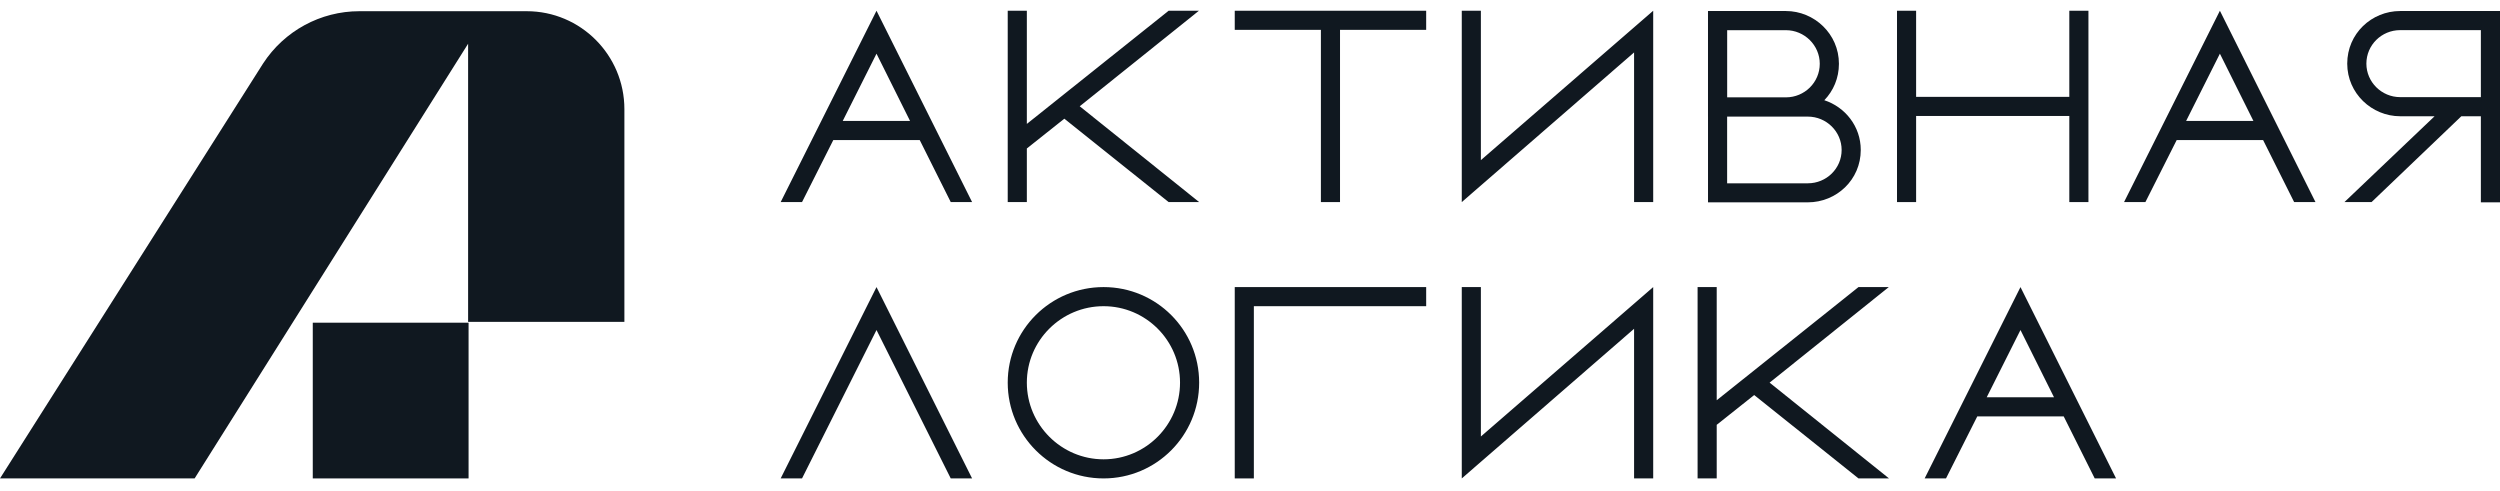 <?xml version="1.0" encoding="UTF-8"?> <svg xmlns="http://www.w3.org/2000/svg" width="168" height="33" viewBox="0 0 168 33" fill="none"><path d="M24.149 0.753H35.393C39.02 0.753 41.959 3.701 41.959 7.337V21.631H31.457V2.939L13.078 32.15H0L17.678 4.269C19.104 2.076 21.538 0.753 24.149 0.753Z" fill="#101820"></path><path d="M21.018 21.685H31.488V32.15H21.018V21.685Z" fill="#101820"></path><path d="M135.776 19.292L142.2 32.15H140.765L138.68 27.981H132.873L130.771 32.15H129.336L135.776 19.292ZM133.507 26.697H138.029L135.776 22.177L133.507 26.697Z" fill="#101820"></path><path d="M118.917 25.713L126.942 32.15H124.89L117.882 26.547L115.363 28.548V32.15H114.078V19.292H115.363V26.897L124.89 19.292H126.926L118.917 25.713Z" fill="#101820"></path><path d="M99.515 19.292V29.332L111.095 19.292V32.15H109.81V22.094L98.231 32.15V19.292H99.515Z" fill="#101820"></path><path d="M84.259 20.576V32.15H82.975V19.292H95.839V20.576H84.259Z" fill="#101820"></path><path d="M74.159 32.15C70.605 32.15 67.719 29.265 67.719 25.713C67.719 22.16 70.605 19.292 74.159 19.292C77.713 19.292 80.583 22.16 80.583 25.713C80.583 29.265 77.713 32.15 74.159 32.15ZM74.159 20.576C71.323 20.576 69.004 22.878 69.004 25.713C69.004 28.548 71.323 30.866 74.159 30.866C76.996 30.866 79.298 28.548 79.298 25.713C79.298 22.878 76.996 20.576 74.159 20.576Z" fill="#101820"></path><path d="M65.325 32.15H63.89L58.901 22.177L53.896 32.15H52.461L58.901 19.292L65.325 32.15Z" fill="#101820"></path><path d="M149.177 0.722L155.6 13.58H154.166L152.08 9.411H146.274L144.171 13.58H142.736L149.177 0.722ZM146.908 8.126H151.429L149.177 3.607L146.908 8.126Z" fill="#101820"></path><path d="M139.058 0.722H140.343V13.58H139.058V7.793H128.763V13.58H127.479V0.722H128.763V6.509H139.058V0.722Z" fill="#101820"></path><path d="M99.515 0.722V10.761L111.095 0.722V13.58H109.81V3.523L98.231 13.58V0.722H99.515Z" fill="#101820"></path><path d="M95.839 0.722V2.006H90.049V13.58H88.764V2.006H82.975V0.722H95.839Z" fill="#101820"></path><path d="M72.557 7.142L80.583 13.58H78.531L71.523 7.976L69.004 9.978V13.58H67.719V0.722H69.004V8.327L78.531 0.722H80.566L72.557 7.142Z" fill="#101820"></path><path d="M58.901 0.722L65.325 13.58H63.89L61.805 9.411H55.998L53.896 13.58H52.461L58.901 0.722ZM56.632 8.126H61.154L58.901 3.607L56.632 8.126Z" fill="#101820"></path><path d="M120.011 0.741C121.919 0.741 123.576 2.279 123.576 4.285C123.576 5.255 123.199 6.109 122.594 6.735C123.988 7.192 125.043 8.486 125.043 10.077C125.043 12.086 123.407 13.597 121.486 13.597H114.778V7.829H114.777V0.741H120.011ZM116.063 12.318H121.486C122.739 12.318 123.758 11.322 123.758 10.077C123.758 8.849 122.739 7.836 121.486 7.836H116.063V12.318ZM116.066 6.542H120.011C121.266 6.542 122.288 5.539 122.288 4.285C122.288 3.048 121.266 2.028 120.011 2.028H116.066V6.542Z" fill="#101820"></path><path d="M168 13.597H166.714V7.812H165.402L159.372 13.577H157.549L163.604 7.812H161.291C159.388 7.811 157.735 6.277 157.734 4.276C157.734 2.259 159.371 0.741 161.291 0.741H168V13.597ZM161.291 2.025C160.039 2.026 159.021 3.026 159.021 4.276C159.021 5.51 160.039 6.527 161.291 6.527H166.714V2.025H161.291Z" fill="#101820"></path></svg> 